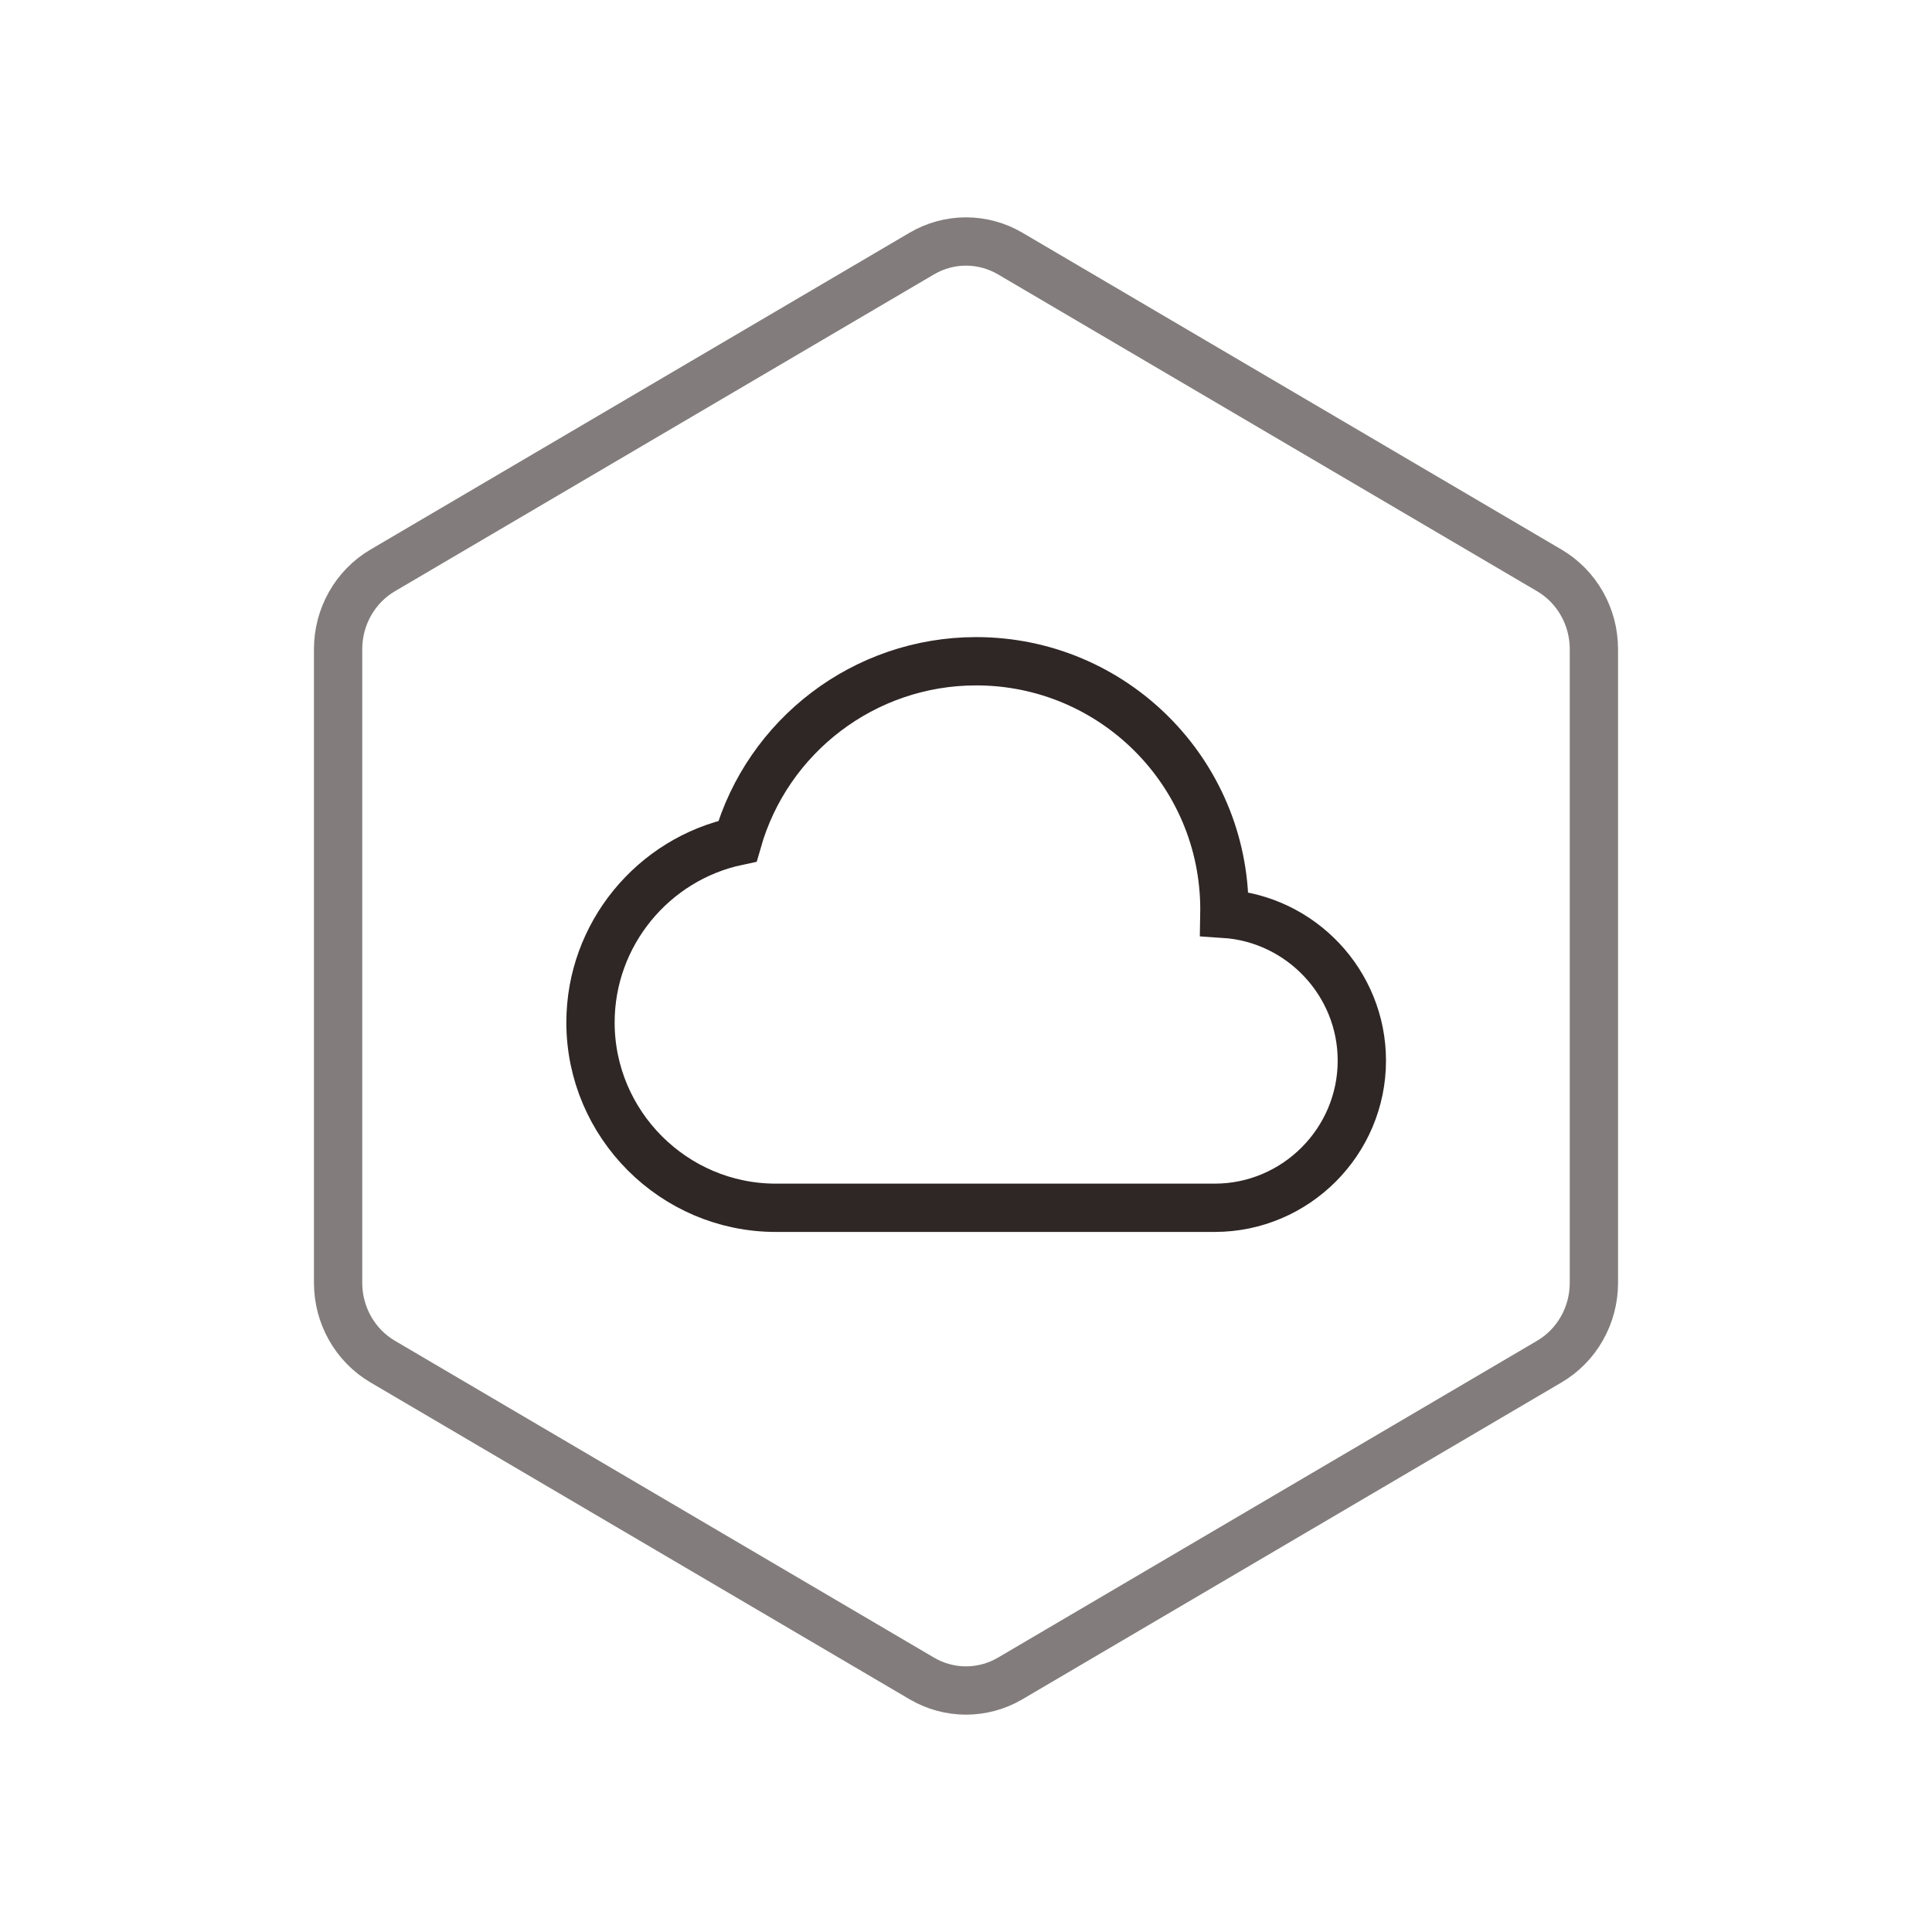 <?xml version="1.0" encoding="UTF-8"?>
<svg width="80px" height="80px" viewBox="0 0 80 80" version="1.1" xmlns="http://www.w3.org/2000/svg" xmlns:xlink="http://www.w3.org/1999/xlink">
    <!-- Generator: Sketch 49.3 (51167) - http://www.bohemiancoding.com/sketch -->
    <title>神兵/SB_HX_zdh</title>
    <desc>Created with Sketch.</desc>
    <defs></defs>
    <g id="详情页" stroke="none" stroke-width="1" fill="none" fill-rule="evenodd">
        <g id="神兵" transform="translate(-681, -813)" stroke-width="2">
            <g id="核心价值-5" transform="translate(188, 711)">
                <g id="核心价值" transform="translate(413, 102)">
                    <g id="Group-6" transform="translate(80, 0)">
                        <path d="M41.832,10.5 C40.697,9.833 39.303,9.833 38.168,10.5 L15.845,23.62 C14.705,24.29 14,25.533 14,26.88 L14,53.12 C14,54.467 14.705,55.71 15.845,56.38 L38.168,69.5 C39.303,70.167 40.697,70.167 41.832,69.5 L64.155,56.38 C65.295,55.71 66,54.467 66,53.12 L66,26.88 C66,25.533 65.295,24.29 64.155,23.62 L41.832,10.5 Z" id="Polygon-Copy-3" stroke="#827D7C"></path>
                        <path d="M50.698,37.838 C53.867,38.046 56.391,40.699 56.391,43.918 C56.391,47.272 53.651,50.012 50.297,50.012 L32.126,50.012 C27.902,50.012 24.451,46.561 24.451,42.338 C24.451,38.686 27.045,35.571 30.538,34.831 C31.781,30.475 35.784,27.381 40.421,27.381 C46.098,27.381 50.7,31.983 50.7,37.66 C50.7,37.719 50.699,37.778 50.698,37.838 Z" id="Page-1" stroke="#2F2725"></path>
                    </g>
                </g>
            </g>
        </g>
    </g>
</svg>